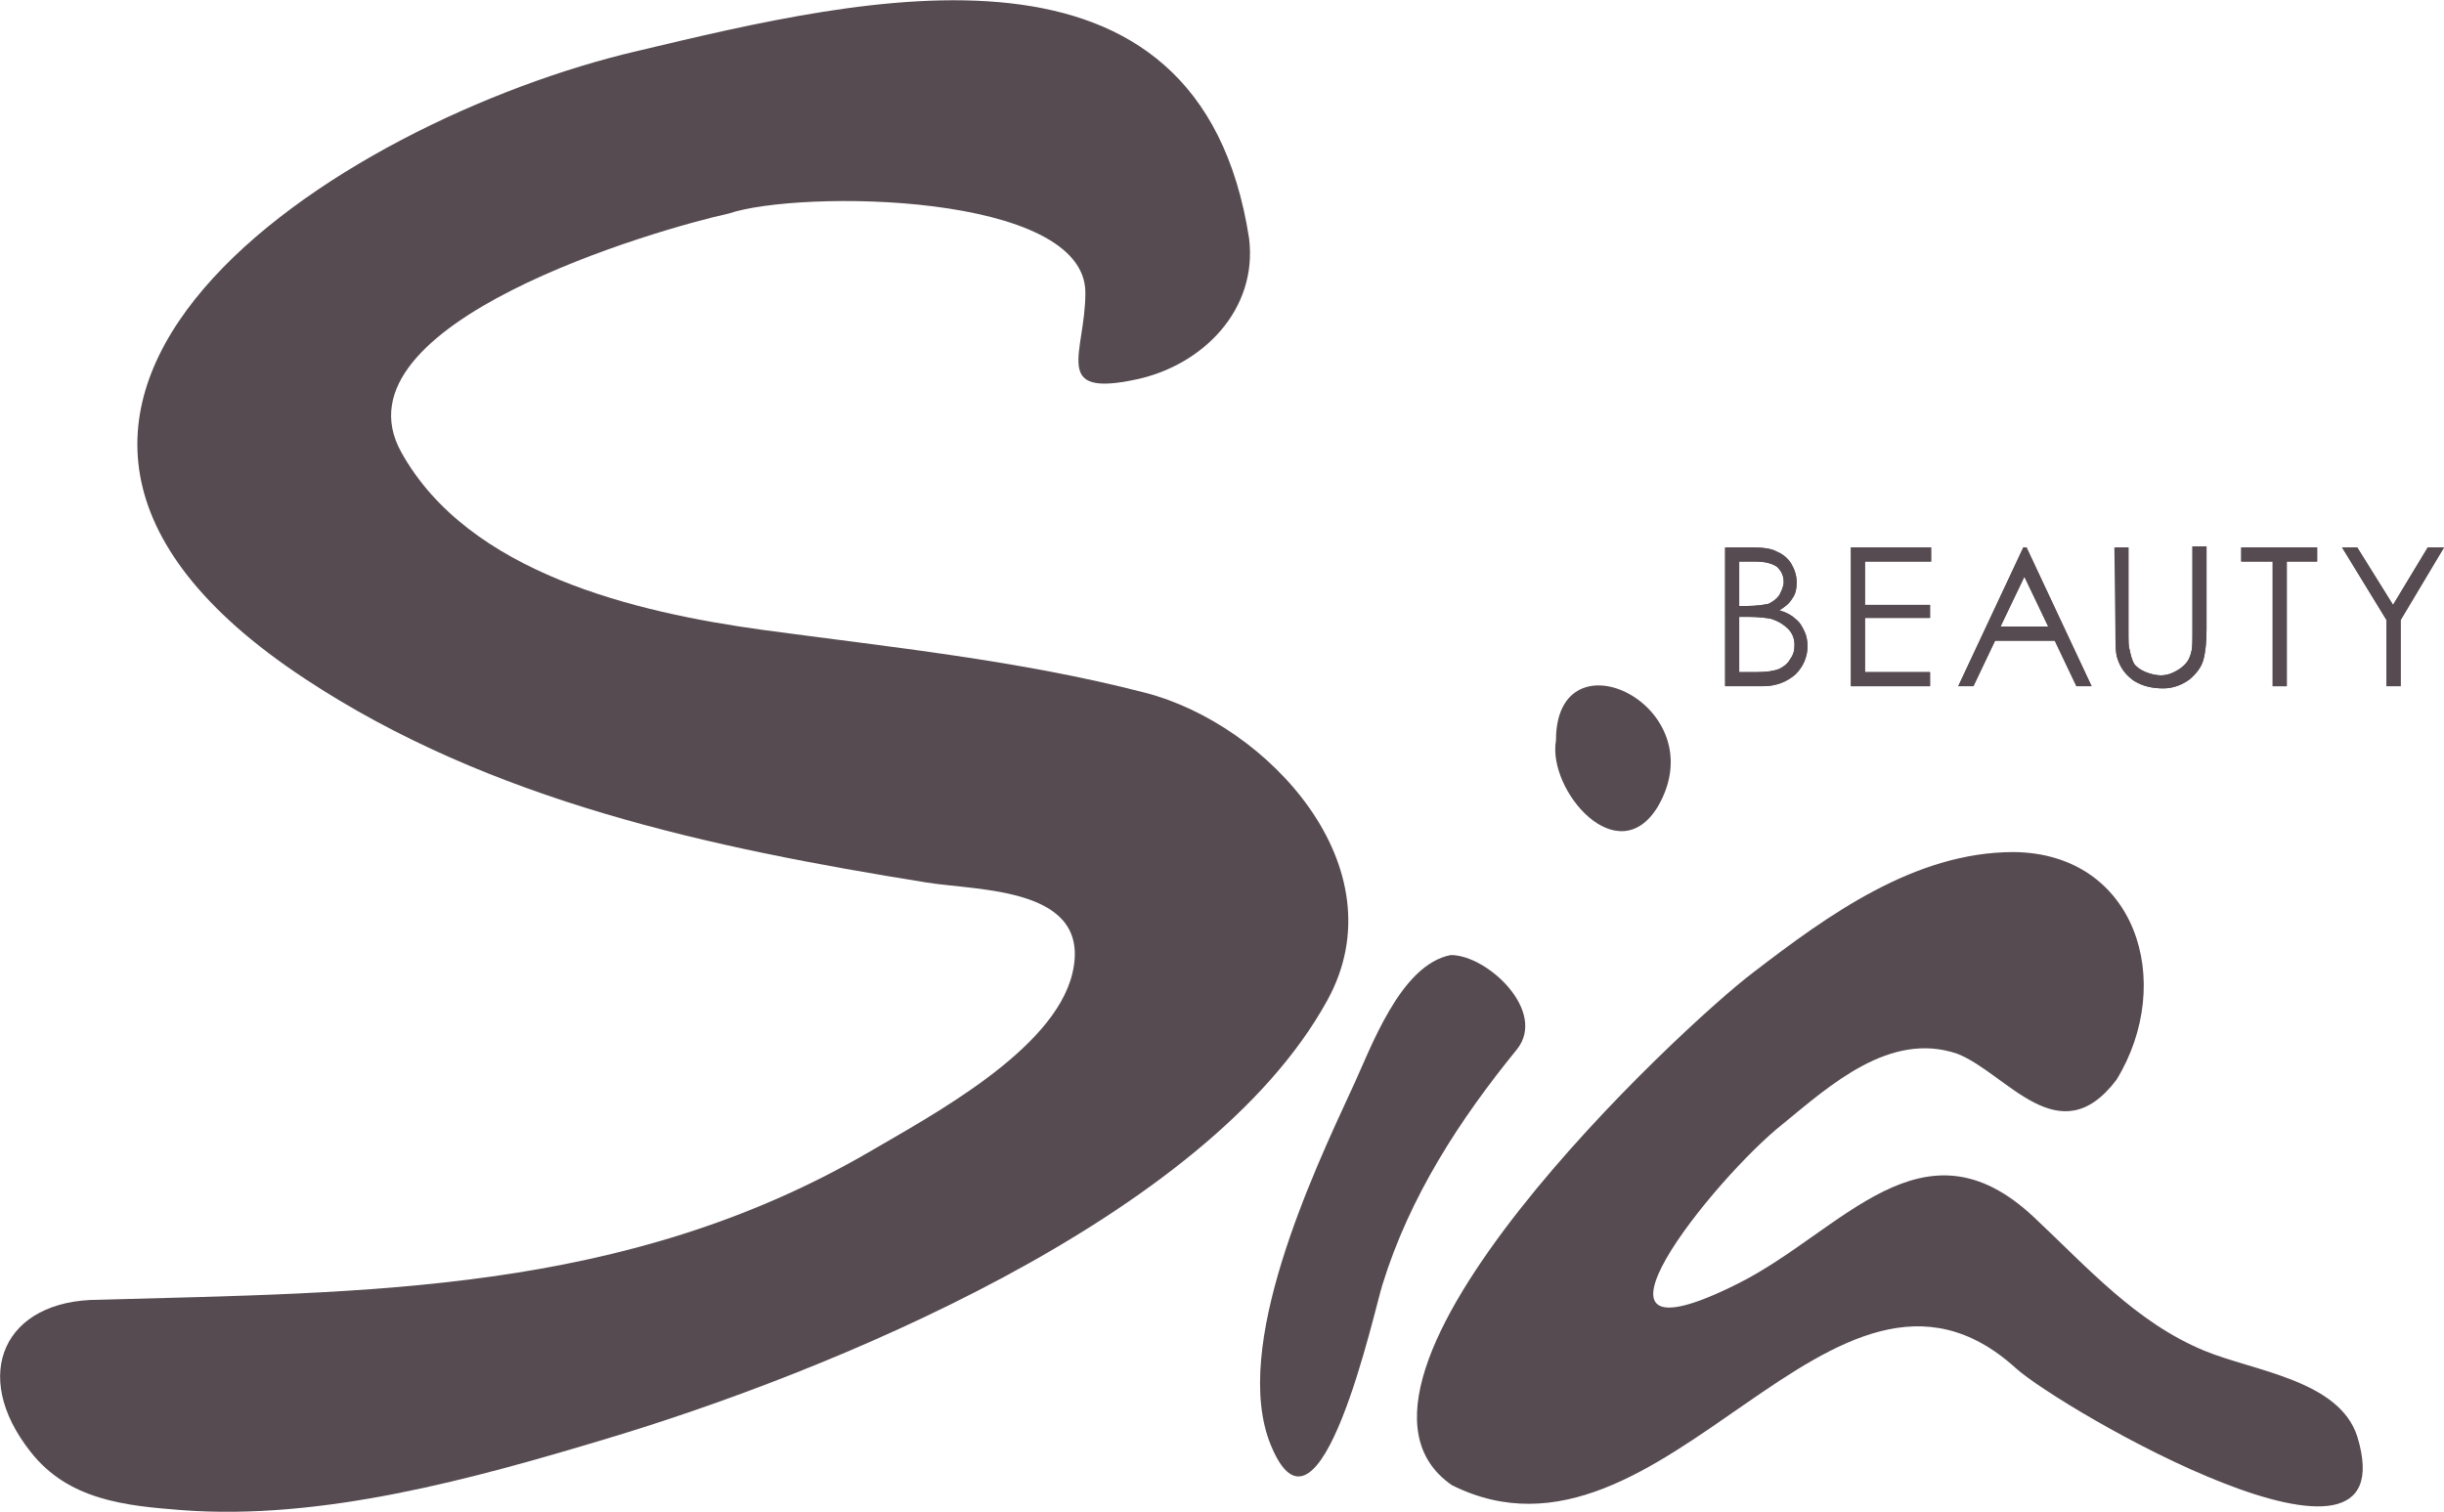 <?xml version="1.0" encoding="utf-8"?>
<!-- Generator: Adobe Illustrator 21.1.0, SVG Export Plug-In . SVG Version: 6.00 Build 0)  -->
<svg version="1.1" id="Layer_1" xmlns="http://www.w3.org/2000/svg" xmlns:xlink="http://www.w3.org/1999/xlink" x="0px" y="0px"
	  viewBox="0 0 225.4 139.5" style="enable-background:new 0 0 225.4 139.5;" xml:space="preserve"
	>
<style type="text/css">
	.st0{fill:#564B50;}
	.st1{fill-rule:evenodd;clip-rule:evenodd;fill:#564B50;}
	.st2{fill:#FFFFFF;}
	.st3{fill:none;stroke:#564B50;stroke-miterlimit:10;}
</style>
<g>
	<path class="st0" d="M115.2,22c0.8,6.6-4.3,11.7-10.4,13c-7.9,1.7-4.7-2.4-4.7-8c0-9.3-26.4-9.5-32.9-7.3
		C60.8,21.1,30.4,29.8,37,41.7c6.2,11.2,21.7,14.8,33.3,16.4c11.8,1.6,23.7,2.8,35.3,5.8c11.3,2.9,23.6,16.1,16.8,28.4
		C111.3,112.5,76,126.7,56,132.7c-12.3,3.7-26.3,7.6-39.3,6.6c-5.1-0.4-10.4-0.9-13.9-5.4c-5.6-7.1-2.4-14,6.3-14
		c24.7-0.7,48.4-0.5,71-13.6c5.8-3.4,17.1-9.4,18.8-16.5c1.9-8-8.6-7.6-13.5-8.4c-19.9-3.2-40.2-7.5-57.3-18.8
		c-38.2-25.2,3.2-51.5,30.7-57.9C79.8-0.3,110.6-7.8,115.2,22"/>
	<path class="st0" d="M139.9,96.8c-5.3,6.5-9.9,13.6-12.4,21.7c-0.7,2.1-5.8,25.8-10.3,14.8c-3.7-9,3.9-25.1,7.5-32.9
		c1.7-3.6,4.4-11.4,9.1-12.3C137.2,88.1,142.7,93.3,139.9,96.8 M152.9,74.4c-3.7,6.1-10.2-1.5-9.4-6.1
		C143.5,58,158.3,65.1,152.9,74.4"/>
	<path class="st0" d="M195.2,99.6c-5.3,7-10.1-0.6-14.7-2.4c-6.2-2.1-11.7,2.9-16.1,6.5c-6.2,4.9-21,23.2-4.1,14.7
		c9.6-4.8,17-15.8,27.3-6.1c4.9,4.6,9.4,9.7,15.7,12.3c4.6,1.9,12.4,2.7,14.1,7.9c4.9,16.1-27.3-2.5-31.5-6.3
		c-16.9-15.3-32.4,20.6-52,10.8c-13.9-9.6,21.3-42.4,27.8-47.3c6.9-5.3,14.9-11.1,24-11.1C197,78.7,200.7,90.6,195.2,99.6"/>
	<path class="st0" d="M159.1,50.5h2.5c1,0,1.8,0.1,2.3,0.4c0.5,0.2,1,0.6,1.3,1.1c0.3,0.5,0.5,1.1,0.5,1.7c0,0.6-0.1,1.1-0.4,1.5
		c-0.3,0.5-0.7,0.8-1.2,1.1c0.7,0.2,1.2,0.5,1.5,0.8c0.4,0.3,0.6,0.7,0.8,1.1c0.2,0.4,0.3,0.9,0.3,1.4c0,1-0.4,1.9-1.1,2.6
		c-0.8,0.7-1.8,1.1-3,1.1h-3.5 M160.4,51.8v4.1h0.7c0.9,0,1.5-0.1,2-0.2c0.4-0.2,0.7-0.4,1-0.8c0.2-0.4,0.4-0.8,0.4-1.2
		c0-0.6-0.2-1-0.6-1.4c-0.4-0.3-1.1-0.5-2-0.5H160.4z M160.4,57.1V62h1.6c0.9,0,1.6-0.1,2.1-0.3c0.4-0.2,0.8-0.5,1-0.9
		c0.3-0.4,0.4-0.8,0.4-1.3c0-0.6-0.2-1.1-0.6-1.5c-0.4-0.4-0.9-0.7-1.5-0.9c-0.4-0.1-1.2-0.2-2.3-0.2H160.4z"/>
	<path class="st0" d="M159.1,50.5h2.5c1,0,1.8,0.1,2.3,0.4c0.5,0.2,1,0.6,1.3,1.1c0.3,0.5,0.5,1.1,0.5,1.7c0,0.6-0.1,1.1-0.4,1.5
		c-0.3,0.5-0.7,0.8-1.2,1.1c0.7,0.2,1.2,0.5,1.5,0.8c0.4,0.3,0.6,0.7,0.8,1.1c0.2,0.4,0.3,0.9,0.3,1.4c0,1-0.4,1.9-1.1,2.6
		c-0.8,0.7-1.8,1.1-3,1.1h-3.5V50.5z M160.4,51.8v4.1h0.7c0.9,0,1.5-0.1,2-0.2c0.4-0.2,0.7-0.4,1-0.8c0.2-0.4,0.4-0.8,0.4-1.2
		c0-0.6-0.2-1-0.6-1.4c-0.4-0.3-1.1-0.5-2-0.5H160.4z M160.4,57.1V62h1.6c0.9,0,1.6-0.1,2.1-0.3c0.4-0.2,0.8-0.5,1-0.9
		c0.3-0.4,0.4-0.8,0.4-1.3c0-0.6-0.2-1.1-0.6-1.5c-0.4-0.4-0.9-0.7-1.5-0.9c-0.4-0.1-1.2-0.2-2.3-0.2H160.4z"/>
	<polyline class="st0" points="170.7,50.5 178.1,50.5 178.1,51.8 172,51.8 172,55.8 178,55.8 178,57 172,57 172,62 178,62 178,63.3 
		170.7,63.3 	"/>
	<polygon class="st0" points="170.7,50.5 178.1,50.5 178.1,51.8 172,51.8 172,55.8 178,55.8 178,57 172,57 172,62 178,62 178,63.3 
		170.7,63.3 	"/>
	<path class="st0" d="M186.9,50.5l6,12.8h-1.4l-2-4.2H184l-2,4.2h-1.4l6-12.8 M186.7,53.2l-2.2,4.6h4.4L186.7,53.2z"/>
	<path class="st0" d="M186.9,50.5l6,12.8h-1.4l-2-4.2H184l-2,4.2h-1.4l6-12.8H186.9z M186.7,53.2l-2.2,4.6h4.4L186.7,53.2z"/>
	<path class="st0" d="M195,50.5h1.3v7.7c0,0.9,0,1.5,0.1,1.7c0.1,0.5,0.2,0.9,0.4,1.3c0.2,0.3,0.6,0.6,1.1,0.8
		c0.5,0.2,1,0.3,1.4,0.3c0.4,0,0.8-0.1,1.2-0.3c0.4-0.2,0.7-0.4,1-0.7c0.3-0.3,0.5-0.7,0.6-1.2c0.1-0.3,0.1-1,0.1-2v-7.7h1.3v7.7
		c0,1.1-0.1,2.1-0.3,2.8c-0.2,0.7-0.7,1.3-1.3,1.8c-0.7,0.5-1.5,0.8-2.4,0.8c-1,0-1.9-0.2-2.7-0.7c-0.7-0.5-1.2-1.1-1.5-2
		c-0.2-0.5-0.2-1.4-0.2-2.7"/>
	<path class="st0" d="M195,50.5h1.3v7.7c0,0.9,0,1.5,0.1,1.7c0.1,0.5,0.2,0.9,0.4,1.3c0.2,0.3,0.6,0.6,1.1,0.8
		c0.5,0.2,1,0.3,1.4,0.3c0.4,0,0.8-0.1,1.2-0.3c0.4-0.2,0.7-0.4,1-0.7c0.3-0.3,0.5-0.7,0.6-1.2c0.1-0.3,0.1-1,0.1-2v-7.7h1.3v7.7
		c0,1.1-0.1,2.1-0.3,2.8c-0.2,0.7-0.7,1.3-1.3,1.8c-0.7,0.5-1.5,0.8-2.4,0.8c-1,0-1.9-0.2-2.7-0.7c-0.7-0.5-1.2-1.1-1.5-2
		c-0.2-0.5-0.2-1.4-0.2-2.7V50.5z"/>
	<polyline class="st0" points="206.7,51.8 206.7,50.5 213.7,50.5 213.7,51.8 210.9,51.8 210.9,63.3 209.6,63.3 209.6,51.8 	"/>
	<polygon class="st0" points="206.7,51.8 206.7,50.5 213.7,50.5 213.7,51.8 210.9,51.8 210.9,63.3 209.6,63.3 209.6,51.8 	"/>
	<polyline class="st0" points="216,50.5 217.4,50.5 220.7,55.8 223.9,50.5 225.4,50.5 221.4,57.2 221.4,63.3 220.1,63.3 220.1,57.2 
			"/>
	<polygon class="st0" points="216,50.5 217.4,50.5 220.7,55.8 223.9,50.5 225.4,50.5 221.4,57.2 221.4,63.3 220.1,63.3 220.1,57.2 	
		"/>
</g>
</svg>
